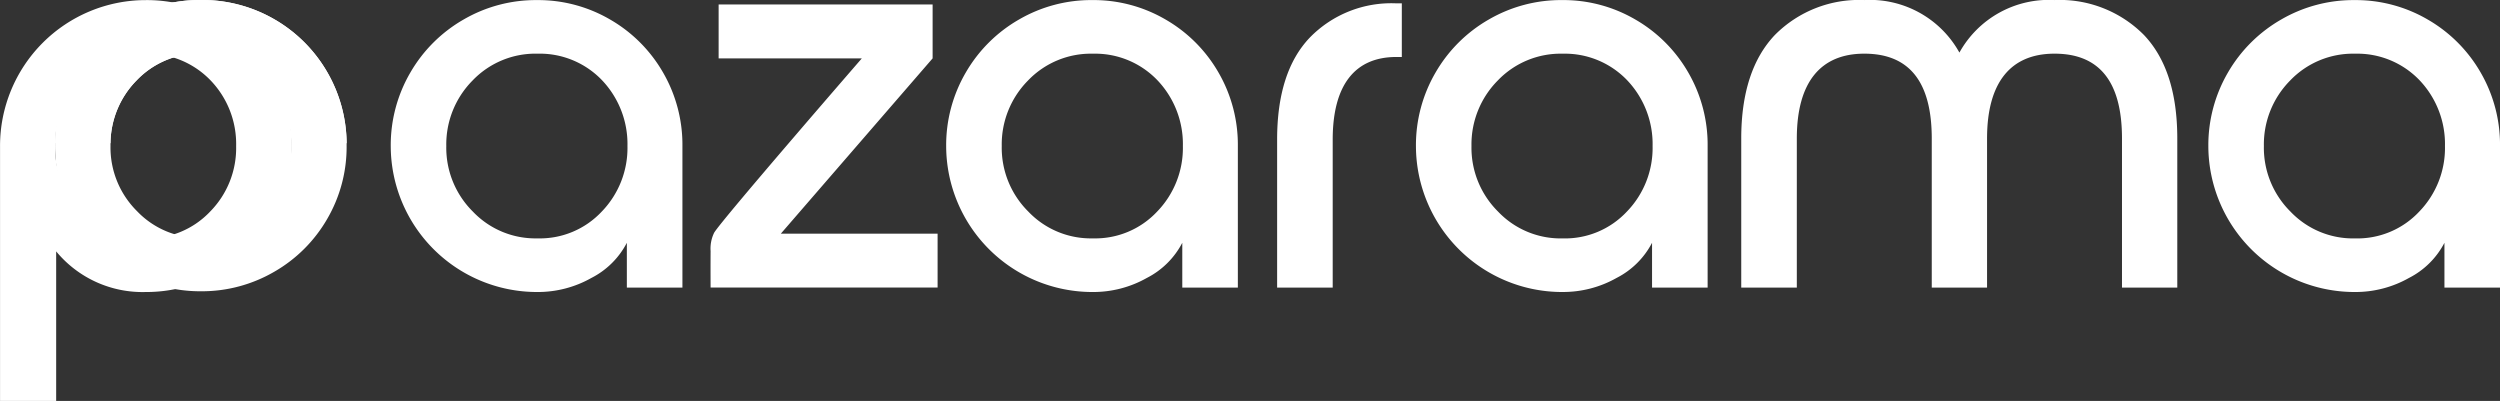<svg xmlns="http://www.w3.org/2000/svg" viewBox="0 0 170.081 27.276"><rect x="0" y="0" width="170.081" height="27.276" fill="#333333" stroke="none"/><g transform="translate(13482.6 1997.186)"><path data-name="Path 73" fill="#fff" d="M6.431-29.155a9.764 9.764 0 0 0-3.6 3.6 9.8 9.8 0 0 0-1.333 4.994 9.73 9.73 0 0 0 1.333 4.975 9.764 9.764 0 0 0 3.6 3.6 9.8 9.8 0 0 0 4.994 1.333 9.8 9.8 0 0 0 4.994-1.333 9.764 9.764 0 0 0 3.6-3.6 9.714 9.714 0 0 0 1.314-4.975 9.782 9.782 0 0 0-1.314-4.994 9.764 9.764 0 0 0-3.6-3.6 9.782 9.782 0 0 0-4.994-1.314 9.782 9.782 0 0 0-4.994 1.314zm9.405 4.13a6.285 6.285 0 0 1 1.727 4.468 6.208 6.208 0 0 1-1.746 4.449 5.754 5.754 0 0 1-4.355 1.821 5.864 5.864 0 0 1-4.392-1.821 6.1 6.1 0 0 1-1.8-4.449 6.164 6.164 0 0 1 1.783-4.449 5.906 5.906 0 0 1 4.412-1.821 5.847 5.847 0 0 1 4.371 1.802z" transform="translate(-13480.352 -1966.717)"></path><path data-name="Path 70" d="M-4.571 2.9h3.818V-7.277a7.609 7.609 0 0 0 6.095 2.765 9.8 9.8 0 0 0 4.985-1.335 9.784 9.784 0 0 0 3.611-3.611 9.749 9.749 0 0 0 1.335-4.985 9.817 9.817 0 0 0-1.335-5 9.784 9.784 0 0 0-3.611-3.611 9.782 9.782 0 0 0-4.985-1.317 9.918 9.918 0 0 0-9.913 9.932zM5.342-8.161A5.864 5.864 0 0 1 .959-9.986a6.176 6.176 0 0 1-1.787-4.458A6.176 6.176 0 0 1 .959-18.9a5.835 5.835 0 0 1 4.383-1.825 5.93 5.93 0 0 1 4.4 1.806 6.234 6.234 0 0 1 1.749 4.477 6.159 6.159 0 0 1-1.767 4.456 5.835 5.835 0 0 1-4.382 1.825zm26.616 3.649a7.4 7.4 0 0 0 3.706-.959 5.565 5.565 0 0 0 2.408-2.389v3.047h3.781v-9.631a9.8 9.8 0 0 0-1.317-5 9.784 9.784 0 0 0-3.611-3.611 9.714 9.714 0 0 0-4.966-1.317 9.782 9.782 0 0 0-4.985 1.317 9.834 9.834 0 0 0-3.63 3.611 9.817 9.817 0 0 0-1.335 5 9.95 9.95 0 0 0 9.949 9.932zm-4.364-5.474a6.117 6.117 0 0 1-1.806-4.458 6.176 6.176 0 0 1 1.787-4.456A5.917 5.917 0 0 1 32-20.726a5.859 5.859 0 0 1 4.383 1.806 6.3 6.3 0 0 1 1.731 4.477 6.221 6.221 0 0 1-1.749 4.458A5.765 5.765 0 0 1 32-8.161a5.876 5.876 0 0 1-4.406-1.825zm31.28-10.421v-3.668H44.316v3.668h9.743S44.558-9.458 44.013-8.549A2.452 2.452 0 0 0 43.77-7.3c-.009 1.285 0 2.484 0 2.484h15.443v-3.665H48.548zM69.746-4.512a7.4 7.4 0 0 0 3.706-.959 5.565 5.565 0 0 0 2.408-2.39v3.047h3.78v-9.631a9.8 9.8 0 0 0-1.317-5 9.784 9.784 0 0 0-3.611-3.611 9.714 9.714 0 0 0-4.966-1.317 9.782 9.782 0 0 0-4.985 1.317 9.834 9.834 0 0 0-3.63 3.611 9.817 9.817 0 0 0-1.335 5 9.95 9.95 0 0 0 9.95 9.933zm-4.363-5.474a6.117 6.117 0 0 1-1.806-4.458 6.176 6.176 0 0 1 1.787-4.456 5.917 5.917 0 0 1 4.42-1.825 5.859 5.859 0 0 1 4.383 1.806 6.3 6.3 0 0 1 1.733 4.475 6.221 6.221 0 0 1-1.749 4.458 5.765 5.765 0 0 1-4.364 1.825 5.876 5.876 0 0 1-4.404-1.825zm20.71 5.173v-10.064c0-3.781 1.561-5.624 4.326-5.624h.376v-3.649h-.376a7.736 7.736 0 0 0-5.887 2.332c-1.486 1.561-2.22 3.875-2.22 6.941v10.064zm15.612.3a7.4 7.4 0 0 0 3.706-.959 5.565 5.565 0 0 0 2.408-2.389v3.047h3.781v-9.631a9.8 9.8 0 0 0-1.317-5 9.784 9.784 0 0 0-3.611-3.611 9.714 9.714 0 0 0-4.966-1.317 9.782 9.782 0 0 0-4.985 1.317 9.834 9.834 0 0 0-3.63 3.611 9.817 9.817 0 0 0-1.335 5 9.95 9.95 0 0 0 9.944 9.933zM97.34-9.986a6.117 6.117 0 0 1-1.806-4.458 6.176 6.176 0 0 1 1.788-4.456 5.917 5.917 0 0 1 4.42-1.825 5.859 5.859 0 0 1 4.383 1.806 6.3 6.3 0 0 1 1.731 4.477 6.221 6.221 0 0 1-1.749 4.458 5.765 5.765 0 0 1-4.364 1.825 5.876 5.876 0 0 1-4.403-1.827zm37.86-14.389a6.96 6.96 0 0 0-6.471 3.574 6.96 6.96 0 0 0-6.471-3.574 8.061 8.061 0 0 0-6.076 2.37c-1.524 1.6-2.295 3.95-2.295 7.054v10.138h3.781v-10.139c0-3.856 1.636-5.775 4.59-5.775 3.066 0 4.59 1.919 4.59 5.775v10.139h3.762v-10.139c0-3.856 1.636-5.775 4.59-5.775 3.066 0 4.59 1.919 4.59 5.775v10.139h3.762v-10.139c0-3.1-.752-5.455-2.276-7.054a8.061 8.061 0 0 0-6.076-2.369zm20.413 19.863a7.4 7.4 0 0 0 3.706-.959 5.565 5.565 0 0 0 2.408-2.389v3.047h3.781v-9.631a9.8 9.8 0 0 0-1.317-5 9.784 9.784 0 0 0-3.611-3.611 9.714 9.714 0 0 0-4.966-1.317 9.782 9.782 0 0 0-4.985 1.317A9.834 9.834 0 0 0 147-19.447a9.818 9.818 0 0 0-1.335 5 9.95 9.95 0 0 0 9.948 9.935zm-4.364-5.474a6.117 6.117 0 0 1-1.806-4.458 6.176 6.176 0 0 1 1.787-4.456 5.917 5.917 0 0 1 4.42-1.825 5.859 5.859 0 0 1 4.383 1.806 6.3 6.3 0 0 1 1.73 4.477 6.221 6.221 0 0 1-1.749 4.458 5.765 5.765 0 0 1-4.364 1.825 5.876 5.876 0 0 1-4.401-1.827z" transform="translate(-13478.026 -1972.808)" style="fill:#fff"></path><path data-name="Subtraction 1" fill="#fff" d="M3.774 9.744H0A9.852 9.852 0 0 1 9.93 0a9.827 9.827 0 0 1 9.91 9.742h-3.676a6.378 6.378 0 0 0-1.823-4.3 5.865 5.865 0 0 0-4.374-1.8 5.918 5.918 0 0 0-4.412 1.821 6.168 6.168 0 0 0-1.781 4.28z" transform="translate(-13478.856 -1997.186)"></path></g></svg>